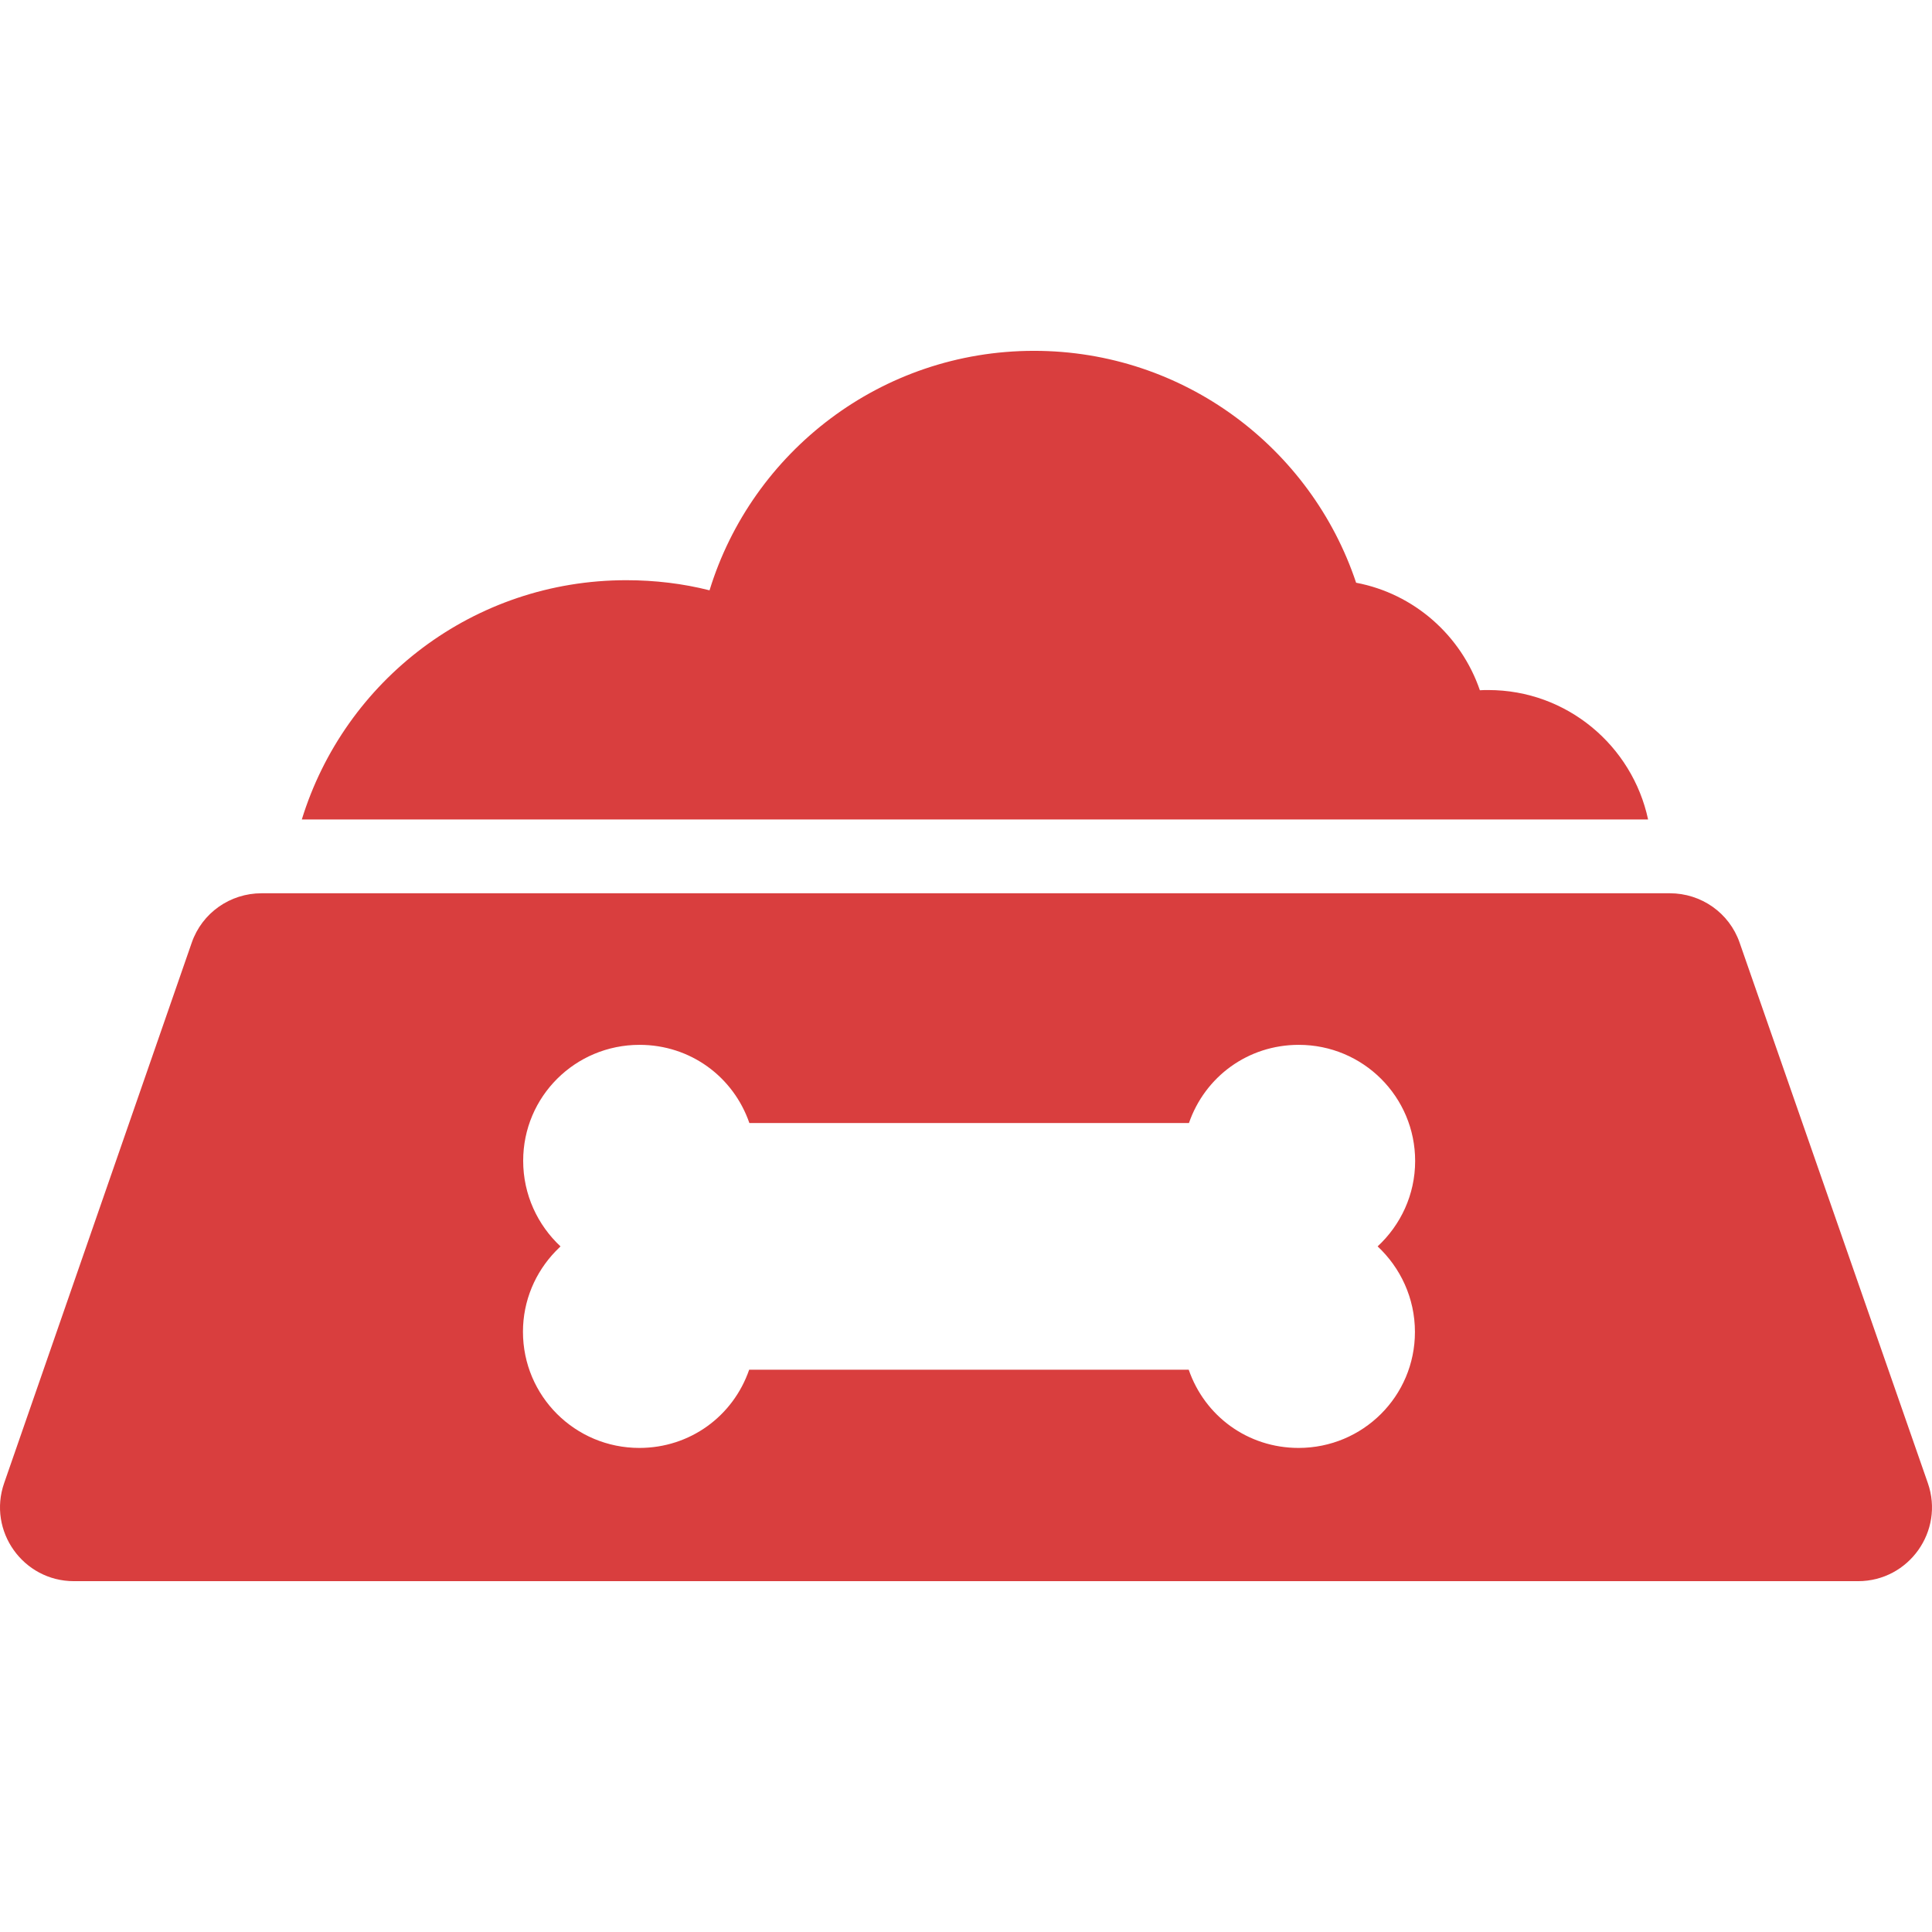 <?xml version="1.0" encoding="iso-8859-1"?>
<!-- Generator: Adobe Illustrator 16.0.0, SVG Export Plug-In . SVG Version: 6.00 Build 0)  -->
<!DOCTYPE svg PUBLIC "-//W3C//DTD SVG 1.1//EN" "http://www.w3.org/Graphics/SVG/1.1/DTD/svg11.dtd">
<svg xmlns="http://www.w3.org/2000/svg" xmlns:xlink="http://www.w3.org/1999/xlink" version="1.1" id="Capa_1" x="0px" y="0px" width="512px" height="512px" viewBox="0 0 916.432 916.432" style="enable-background:new 0 0 916.432 916.432;" xml:space="preserve">
<g>
	<g>
		<path d="M701.966,327.416c-8.899-26-31.2-45.8-58.7-51c-21.3-63.9-81.699-110-152.8-110c-72.4,0-133.701,47.8-153.9,113.6    c-12.601-3.2-25.9-4.8-39.5-4.8c-72.4,0-133.601,47.5-153.9,113.5h638.6c-7.5-35-38.5-61.4-75.8-61.4    C704.666,327.316,703.266,327.316,701.966,327.416z" fill="#D93E3E"/>
		<path d="M825.166,447.116c-4.9-14.101-18.2-23.4-33.1-23.4h-10.9H136.565h-12.5c-14.9,0-28.2,9.3-33.1,23.4l-89,256.399    c-7.9,22.7,9,46.5,33.1,46.5h846.301c24.1,0,41-23.8,33.1-46.5L825.166,447.116z M671.166,631.815c0,30.5-24.7,55-55.2,55    c-24.1,0-44.5-15.1-52.1-37.1h-208.5c-7.601,22-28,37.1-52.101,37.1c-30.5,0-55.2-24.6-55.2-55.1c0-14.8,5.9-28.2,15.4-38.1    c0.8-0.801,1.6-1.601,2.4-2.4c-10.8-10.1-17.7-24.5-17.7-40.6c0-30.5,24.7-55,55.2-55c24.1,0,44.5,15.1,52.1,37.1h208.5    c7.601-22,28-37.1,52.101-37.1c30.5,0,55.199,24.6,55.199,55.1c0,16-6.899,30.4-17.8,40.5    C664.266,601.315,671.166,615.716,671.166,631.815z" fill="#D93E3E"/>
	</g>
</g>
<g>
</g>
<g>
</g>
<g>
</g>
<g>
</g>
<g>
</g>
<g>
</g>
<g>
</g>
<g>
</g>
<g>
</g>
<g>
</g>
<g>
</g>
<g>
</g>
<g>
</g>
<g>
</g>
<g>
</g>
</svg>
